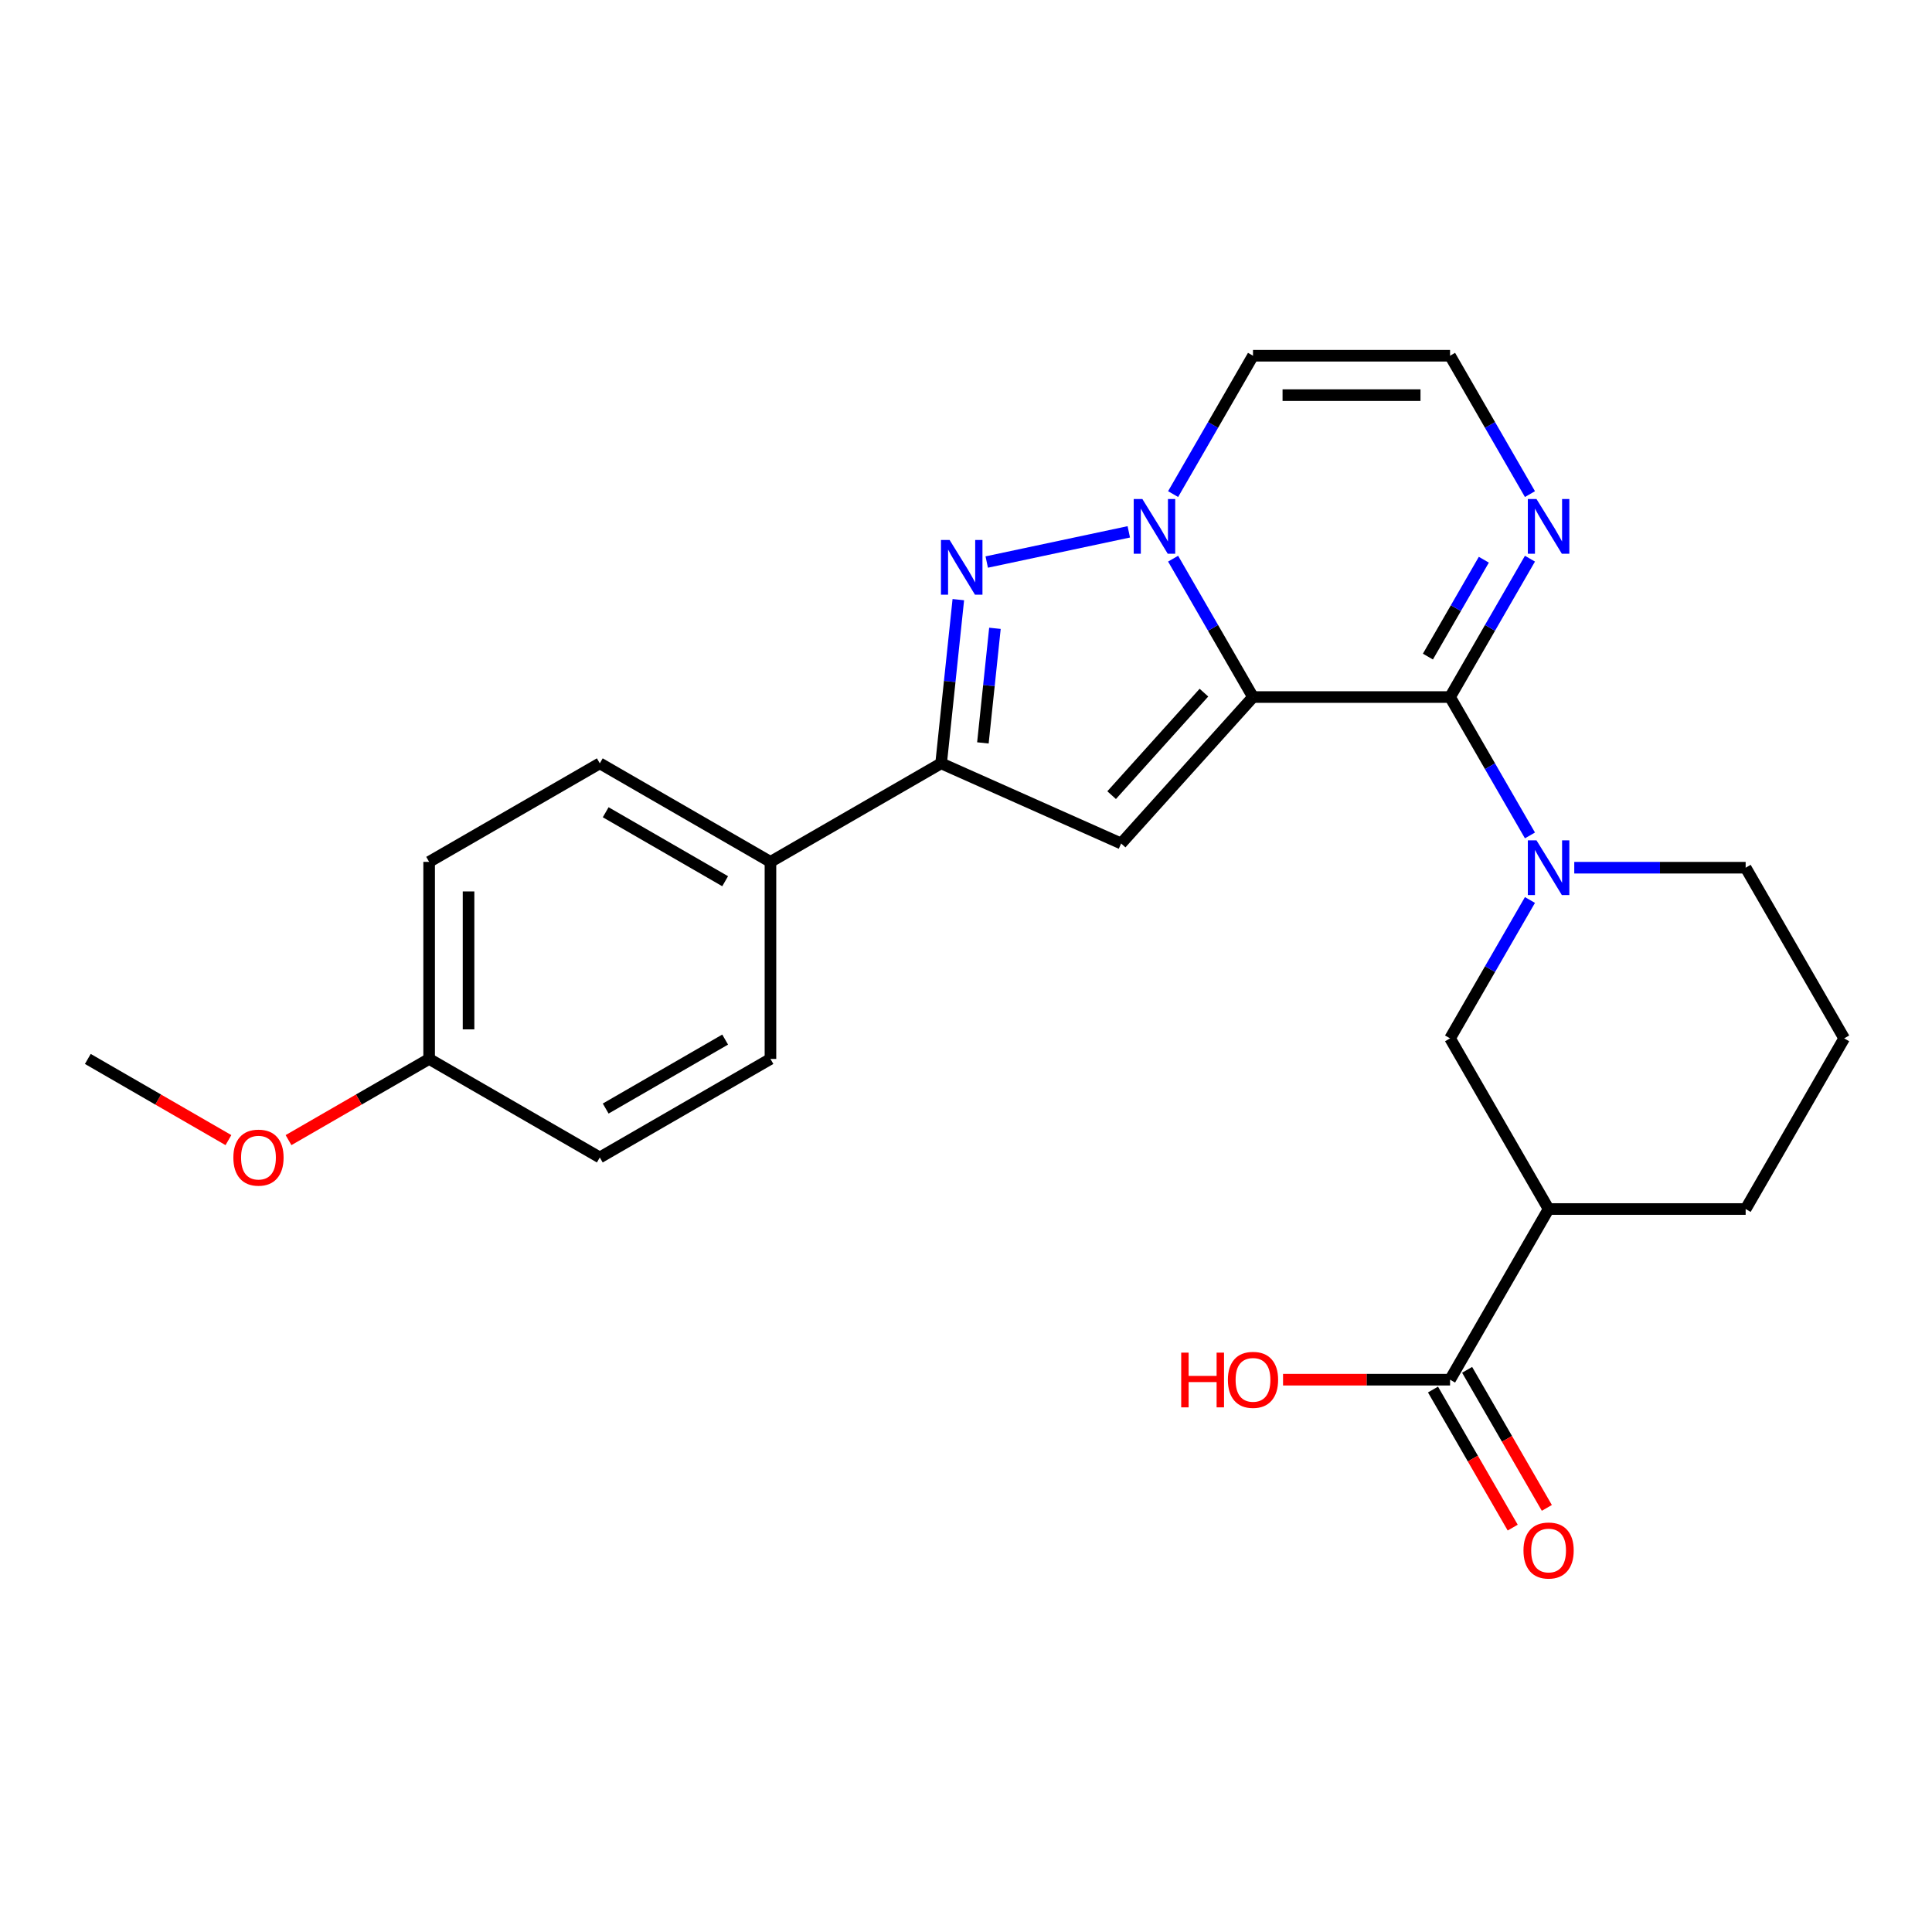 <?xml version='1.0' encoding='iso-8859-1'?>
<svg version='1.1' baseProfile='full'
              xmlns='http://www.w3.org/2000/svg'
                      xmlns:rdkit='http://www.rdkit.org/xml'
                      xmlns:xlink='http://www.w3.org/1999/xlink'
                  xml:space='preserve'
width='1000px' height='1000px' viewBox='0 0 1000 1000'>
<!-- END OF HEADER -->
<rect style='opacity:1.0;fill:#FFFFFF;stroke:none' width='1000' height='1000' x='0' y='0'> </rect>
<path class='bond-0' d='M 648.551,360.791 L 627.875,324.98' style='fill:none;fill-rule:evenodd;stroke:#000000;stroke-width:6px;stroke-linecap:butt;stroke-linejoin:miter;stroke-opacity:1' />
<path class='bond-0' d='M 627.875,324.98 L 607.199,289.168' style='fill:none;fill-rule:evenodd;stroke:#0000FF;stroke-width:6px;stroke-linecap:butt;stroke-linejoin:miter;stroke-opacity:1' />
<path class='bond-1' d='M 648.551,360.791 L 750.549,360.791' style='fill:none;fill-rule:evenodd;stroke:#000000;stroke-width:6px;stroke-linecap:butt;stroke-linejoin:miter;stroke-opacity:1' />
<path class='bond-2' d='M 648.551,360.791 L 580.3,436.591' style='fill:none;fill-rule:evenodd;stroke:#000000;stroke-width:6px;stroke-linecap:butt;stroke-linejoin:miter;stroke-opacity:1' />
<path class='bond-2' d='M 623.153,358.511 L 575.378,411.571' style='fill:none;fill-rule:evenodd;stroke:#000000;stroke-width:6px;stroke-linecap:butt;stroke-linejoin:miter;stroke-opacity:1' />
<path class='bond-3' d='M 584.261,275.283 L 510.732,290.912' style='fill:none;fill-rule:evenodd;stroke:#0000FF;stroke-width:6px;stroke-linecap:butt;stroke-linejoin:miter;stroke-opacity:1' />
<path class='bond-10' d='M 607.199,255.748 L 627.875,219.937' style='fill:none;fill-rule:evenodd;stroke:#0000FF;stroke-width:6px;stroke-linecap:butt;stroke-linejoin:miter;stroke-opacity:1' />
<path class='bond-10' d='M 627.875,219.937 L 648.551,184.125' style='fill:none;fill-rule:evenodd;stroke:#000000;stroke-width:6px;stroke-linecap:butt;stroke-linejoin:miter;stroke-opacity:1' />
<path class='bond-4' d='M 750.549,360.791 L 771.225,396.603' style='fill:none;fill-rule:evenodd;stroke:#000000;stroke-width:6px;stroke-linecap:butt;stroke-linejoin:miter;stroke-opacity:1' />
<path class='bond-4' d='M 771.225,396.603 L 791.9,432.414' style='fill:none;fill-rule:evenodd;stroke:#0000FF;stroke-width:6px;stroke-linecap:butt;stroke-linejoin:miter;stroke-opacity:1' />
<path class='bond-6' d='M 750.549,360.791 L 771.225,324.98' style='fill:none;fill-rule:evenodd;stroke:#000000;stroke-width:6px;stroke-linecap:butt;stroke-linejoin:miter;stroke-opacity:1' />
<path class='bond-6' d='M 771.225,324.98 L 791.9,289.168' style='fill:none;fill-rule:evenodd;stroke:#0000FF;stroke-width:6px;stroke-linecap:butt;stroke-linejoin:miter;stroke-opacity:1' />
<path class='bond-6' d='M 739.085,339.848 L 753.558,314.78' style='fill:none;fill-rule:evenodd;stroke:#000000;stroke-width:6px;stroke-linecap:butt;stroke-linejoin:miter;stroke-opacity:1' />
<path class='bond-6' d='M 753.558,314.78 L 768.031,289.712' style='fill:none;fill-rule:evenodd;stroke:#0000FF;stroke-width:6px;stroke-linecap:butt;stroke-linejoin:miter;stroke-opacity:1' />
<path class='bond-5' d='M 580.3,436.591 L 487.12,395.104' style='fill:none;fill-rule:evenodd;stroke:#000000;stroke-width:6px;stroke-linecap:butt;stroke-linejoin:miter;stroke-opacity:1' />
<path class='bond-25' d='M 496.026,310.375 L 491.573,352.739' style='fill:none;fill-rule:evenodd;stroke:#0000FF;stroke-width:6px;stroke-linecap:butt;stroke-linejoin:miter;stroke-opacity:1' />
<path class='bond-25' d='M 491.573,352.739 L 487.12,395.104' style='fill:none;fill-rule:evenodd;stroke:#000000;stroke-width:6px;stroke-linecap:butt;stroke-linejoin:miter;stroke-opacity:1' />
<path class='bond-25' d='M 514.978,325.216 L 511.861,354.872' style='fill:none;fill-rule:evenodd;stroke:#0000FF;stroke-width:6px;stroke-linecap:butt;stroke-linejoin:miter;stroke-opacity:1' />
<path class='bond-25' d='M 511.861,354.872 L 508.744,384.527' style='fill:none;fill-rule:evenodd;stroke:#000000;stroke-width:6px;stroke-linecap:butt;stroke-linejoin:miter;stroke-opacity:1' />
<path class='bond-8' d='M 791.9,465.834 L 771.225,501.646' style='fill:none;fill-rule:evenodd;stroke:#0000FF;stroke-width:6px;stroke-linecap:butt;stroke-linejoin:miter;stroke-opacity:1' />
<path class='bond-8' d='M 771.225,501.646 L 750.549,537.457' style='fill:none;fill-rule:evenodd;stroke:#000000;stroke-width:6px;stroke-linecap:butt;stroke-linejoin:miter;stroke-opacity:1' />
<path class='bond-16' d='M 814.838,449.124 L 859.192,449.124' style='fill:none;fill-rule:evenodd;stroke:#0000FF;stroke-width:6px;stroke-linecap:butt;stroke-linejoin:miter;stroke-opacity:1' />
<path class='bond-16' d='M 859.192,449.124 L 903.546,449.124' style='fill:none;fill-rule:evenodd;stroke:#000000;stroke-width:6px;stroke-linecap:butt;stroke-linejoin:miter;stroke-opacity:1' />
<path class='bond-12' d='M 487.12,395.104 L 398.787,446.103' style='fill:none;fill-rule:evenodd;stroke:#000000;stroke-width:6px;stroke-linecap:butt;stroke-linejoin:miter;stroke-opacity:1' />
<path class='bond-11' d='M 791.9,255.748 L 771.225,219.937' style='fill:none;fill-rule:evenodd;stroke:#0000FF;stroke-width:6px;stroke-linecap:butt;stroke-linejoin:miter;stroke-opacity:1' />
<path class='bond-11' d='M 771.225,219.937 L 750.549,184.125' style='fill:none;fill-rule:evenodd;stroke:#000000;stroke-width:6px;stroke-linecap:butt;stroke-linejoin:miter;stroke-opacity:1' />
<path class='bond-7' d='M 801.548,625.791 L 750.549,537.457' style='fill:none;fill-rule:evenodd;stroke:#000000;stroke-width:6px;stroke-linecap:butt;stroke-linejoin:miter;stroke-opacity:1' />
<path class='bond-9' d='M 801.548,625.791 L 750.549,714.124' style='fill:none;fill-rule:evenodd;stroke:#000000;stroke-width:6px;stroke-linecap:butt;stroke-linejoin:miter;stroke-opacity:1' />
<path class='bond-28' d='M 801.548,625.791 L 903.546,625.791' style='fill:none;fill-rule:evenodd;stroke:#000000;stroke-width:6px;stroke-linecap:butt;stroke-linejoin:miter;stroke-opacity:1' />
<path class='bond-13' d='M 741.716,719.224 L 762.345,754.955' style='fill:none;fill-rule:evenodd;stroke:#000000;stroke-width:6px;stroke-linecap:butt;stroke-linejoin:miter;stroke-opacity:1' />
<path class='bond-13' d='M 762.345,754.955 L 782.975,790.687' style='fill:none;fill-rule:evenodd;stroke:#FF0000;stroke-width:6px;stroke-linecap:butt;stroke-linejoin:miter;stroke-opacity:1' />
<path class='bond-13' d='M 759.382,709.024 L 780.012,744.755' style='fill:none;fill-rule:evenodd;stroke:#000000;stroke-width:6px;stroke-linecap:butt;stroke-linejoin:miter;stroke-opacity:1' />
<path class='bond-13' d='M 780.012,744.755 L 800.641,780.487' style='fill:none;fill-rule:evenodd;stroke:#FF0000;stroke-width:6px;stroke-linecap:butt;stroke-linejoin:miter;stroke-opacity:1' />
<path class='bond-17' d='M 750.549,714.124 L 707.325,714.124' style='fill:none;fill-rule:evenodd;stroke:#000000;stroke-width:6px;stroke-linecap:butt;stroke-linejoin:miter;stroke-opacity:1' />
<path class='bond-17' d='M 707.325,714.124 L 664.1,714.124' style='fill:none;fill-rule:evenodd;stroke:#FF0000;stroke-width:6px;stroke-linecap:butt;stroke-linejoin:miter;stroke-opacity:1' />
<path class='bond-26' d='M 648.551,184.125 L 750.549,184.125' style='fill:none;fill-rule:evenodd;stroke:#000000;stroke-width:6px;stroke-linecap:butt;stroke-linejoin:miter;stroke-opacity:1' />
<path class='bond-26' d='M 663.85,204.525 L 735.249,204.525' style='fill:none;fill-rule:evenodd;stroke:#000000;stroke-width:6px;stroke-linecap:butt;stroke-linejoin:miter;stroke-opacity:1' />
<path class='bond-14' d='M 398.787,446.103 L 310.454,395.104' style='fill:none;fill-rule:evenodd;stroke:#000000;stroke-width:6px;stroke-linecap:butt;stroke-linejoin:miter;stroke-opacity:1' />
<path class='bond-14' d='M 375.337,456.12 L 313.504,420.421' style='fill:none;fill-rule:evenodd;stroke:#000000;stroke-width:6px;stroke-linecap:butt;stroke-linejoin:miter;stroke-opacity:1' />
<path class='bond-15' d='M 398.787,446.103 L 398.787,548.102' style='fill:none;fill-rule:evenodd;stroke:#000000;stroke-width:6px;stroke-linecap:butt;stroke-linejoin:miter;stroke-opacity:1' />
<path class='bond-20' d='M 310.454,395.104 L 222.121,446.103' style='fill:none;fill-rule:evenodd;stroke:#000000;stroke-width:6px;stroke-linecap:butt;stroke-linejoin:miter;stroke-opacity:1' />
<path class='bond-19' d='M 398.787,548.102 L 310.454,599.101' style='fill:none;fill-rule:evenodd;stroke:#000000;stroke-width:6px;stroke-linecap:butt;stroke-linejoin:miter;stroke-opacity:1' />
<path class='bond-19' d='M 375.337,538.085 L 313.504,573.784' style='fill:none;fill-rule:evenodd;stroke:#000000;stroke-width:6px;stroke-linecap:butt;stroke-linejoin:miter;stroke-opacity:1' />
<path class='bond-23' d='M 903.546,449.124 L 954.545,537.457' style='fill:none;fill-rule:evenodd;stroke:#000000;stroke-width:6px;stroke-linecap:butt;stroke-linejoin:miter;stroke-opacity:1' />
<path class='bond-18' d='M 222.121,548.102 L 310.454,599.101' style='fill:none;fill-rule:evenodd;stroke:#000000;stroke-width:6px;stroke-linecap:butt;stroke-linejoin:miter;stroke-opacity:1' />
<path class='bond-22' d='M 222.121,548.102 L 185.729,569.112' style='fill:none;fill-rule:evenodd;stroke:#000000;stroke-width:6px;stroke-linecap:butt;stroke-linejoin:miter;stroke-opacity:1' />
<path class='bond-22' d='M 185.729,569.112 L 149.338,590.123' style='fill:none;fill-rule:evenodd;stroke:#FF0000;stroke-width:6px;stroke-linecap:butt;stroke-linejoin:miter;stroke-opacity:1' />
<path class='bond-27' d='M 222.121,548.102 L 222.121,446.103' style='fill:none;fill-rule:evenodd;stroke:#000000;stroke-width:6px;stroke-linecap:butt;stroke-linejoin:miter;stroke-opacity:1' />
<path class='bond-27' d='M 242.52,532.802 L 242.52,461.403' style='fill:none;fill-rule:evenodd;stroke:#000000;stroke-width:6px;stroke-linecap:butt;stroke-linejoin:miter;stroke-opacity:1' />
<path class='bond-21' d='M 903.546,625.791 L 954.545,537.457' style='fill:none;fill-rule:evenodd;stroke:#000000;stroke-width:6px;stroke-linecap:butt;stroke-linejoin:miter;stroke-opacity:1' />
<path class='bond-24' d='M 118.238,590.123 L 81.846,569.112' style='fill:none;fill-rule:evenodd;stroke:#FF0000;stroke-width:6px;stroke-linecap:butt;stroke-linejoin:miter;stroke-opacity:1' />
<path class='bond-24' d='M 81.846,569.112 L 45.455,548.102' style='fill:none;fill-rule:evenodd;stroke:#000000;stroke-width:6px;stroke-linecap:butt;stroke-linejoin:miter;stroke-opacity:1' />
<path  class='atom-1' d='M 591.291 258.298
L 600.571 273.298
Q 601.491 274.778, 602.971 277.458
Q 604.451 280.138, 604.531 280.298
L 604.531 258.298
L 608.291 258.298
L 608.291 286.618
L 604.411 286.618
L 594.451 270.218
Q 593.291 268.298, 592.051 266.098
Q 590.851 263.898, 590.491 263.218
L 590.491 286.618
L 586.811 286.618
L 586.811 258.298
L 591.291 258.298
' fill='#0000FF'/>
<path  class='atom-4' d='M 491.522 279.505
L 500.802 294.505
Q 501.722 295.985, 503.202 298.665
Q 504.682 301.345, 504.762 301.505
L 504.762 279.505
L 508.522 279.505
L 508.522 307.825
L 504.642 307.825
L 494.682 291.425
Q 493.522 289.505, 492.282 287.305
Q 491.082 285.105, 490.722 284.425
L 490.722 307.825
L 487.042 307.825
L 487.042 279.505
L 491.522 279.505
' fill='#0000FF'/>
<path  class='atom-5' d='M 795.288 434.964
L 804.568 449.964
Q 805.488 451.444, 806.968 454.124
Q 808.448 456.804, 808.528 456.964
L 808.528 434.964
L 812.288 434.964
L 812.288 463.284
L 808.408 463.284
L 798.448 446.884
Q 797.288 444.964, 796.048 442.764
Q 794.848 440.564, 794.488 439.884
L 794.488 463.284
L 790.808 463.284
L 790.808 434.964
L 795.288 434.964
' fill='#0000FF'/>
<path  class='atom-7' d='M 795.288 258.298
L 804.568 273.298
Q 805.488 274.778, 806.968 277.458
Q 808.448 280.138, 808.528 280.298
L 808.528 258.298
L 812.288 258.298
L 812.288 286.618
L 808.408 286.618
L 798.448 270.218
Q 797.288 268.298, 796.048 266.098
Q 794.848 263.898, 794.488 263.218
L 794.488 286.618
L 790.808 286.618
L 790.808 258.298
L 795.288 258.298
' fill='#0000FF'/>
<path  class='atom-14' d='M 788.548 802.537
Q 788.548 795.737, 791.908 791.937
Q 795.268 788.137, 801.548 788.137
Q 807.828 788.137, 811.188 791.937
Q 814.548 795.737, 814.548 802.537
Q 814.548 809.417, 811.148 813.337
Q 807.748 817.217, 801.548 817.217
Q 795.308 817.217, 791.908 813.337
Q 788.548 809.457, 788.548 802.537
M 801.548 814.017
Q 805.868 814.017, 808.188 811.137
Q 810.548 808.217, 810.548 802.537
Q 810.548 796.977, 808.188 794.177
Q 805.868 791.337, 801.548 791.337
Q 797.228 791.337, 794.868 794.137
Q 792.548 796.937, 792.548 802.537
Q 792.548 808.257, 794.868 811.137
Q 797.228 814.017, 801.548 814.017
' fill='#FF0000'/>
<path  class='atom-18' d='M 611.391 700.124
L 615.231 700.124
L 615.231 712.164
L 629.711 712.164
L 629.711 700.124
L 633.551 700.124
L 633.551 728.444
L 629.711 728.444
L 629.711 715.364
L 615.231 715.364
L 615.231 728.444
L 611.391 728.444
L 611.391 700.124
' fill='#FF0000'/>
<path  class='atom-18' d='M 635.551 714.204
Q 635.551 707.404, 638.911 703.604
Q 642.271 699.804, 648.551 699.804
Q 654.831 699.804, 658.191 703.604
Q 661.551 707.404, 661.551 714.204
Q 661.551 721.084, 658.151 725.004
Q 654.751 728.884, 648.551 728.884
Q 642.311 728.884, 638.911 725.004
Q 635.551 721.124, 635.551 714.204
M 648.551 725.684
Q 652.871 725.684, 655.191 722.804
Q 657.551 719.884, 657.551 714.204
Q 657.551 708.644, 655.191 705.844
Q 652.871 703.004, 648.551 703.004
Q 644.231 703.004, 641.871 705.804
Q 639.551 708.604, 639.551 714.204
Q 639.551 719.924, 641.871 722.804
Q 644.231 725.684, 648.551 725.684
' fill='#FF0000'/>
<path  class='atom-23' d='M 120.788 599.181
Q 120.788 592.381, 124.148 588.581
Q 127.508 584.781, 133.788 584.781
Q 140.068 584.781, 143.428 588.581
Q 146.788 592.381, 146.788 599.181
Q 146.788 606.061, 143.388 609.981
Q 139.988 613.861, 133.788 613.861
Q 127.548 613.861, 124.148 609.981
Q 120.788 606.101, 120.788 599.181
M 133.788 610.661
Q 138.108 610.661, 140.428 607.781
Q 142.788 604.861, 142.788 599.181
Q 142.788 593.621, 140.428 590.821
Q 138.108 587.981, 133.788 587.981
Q 129.468 587.981, 127.108 590.781
Q 124.788 593.581, 124.788 599.181
Q 124.788 604.901, 127.108 607.781
Q 129.468 610.661, 133.788 610.661
' fill='#FF0000'/>
</svg>
